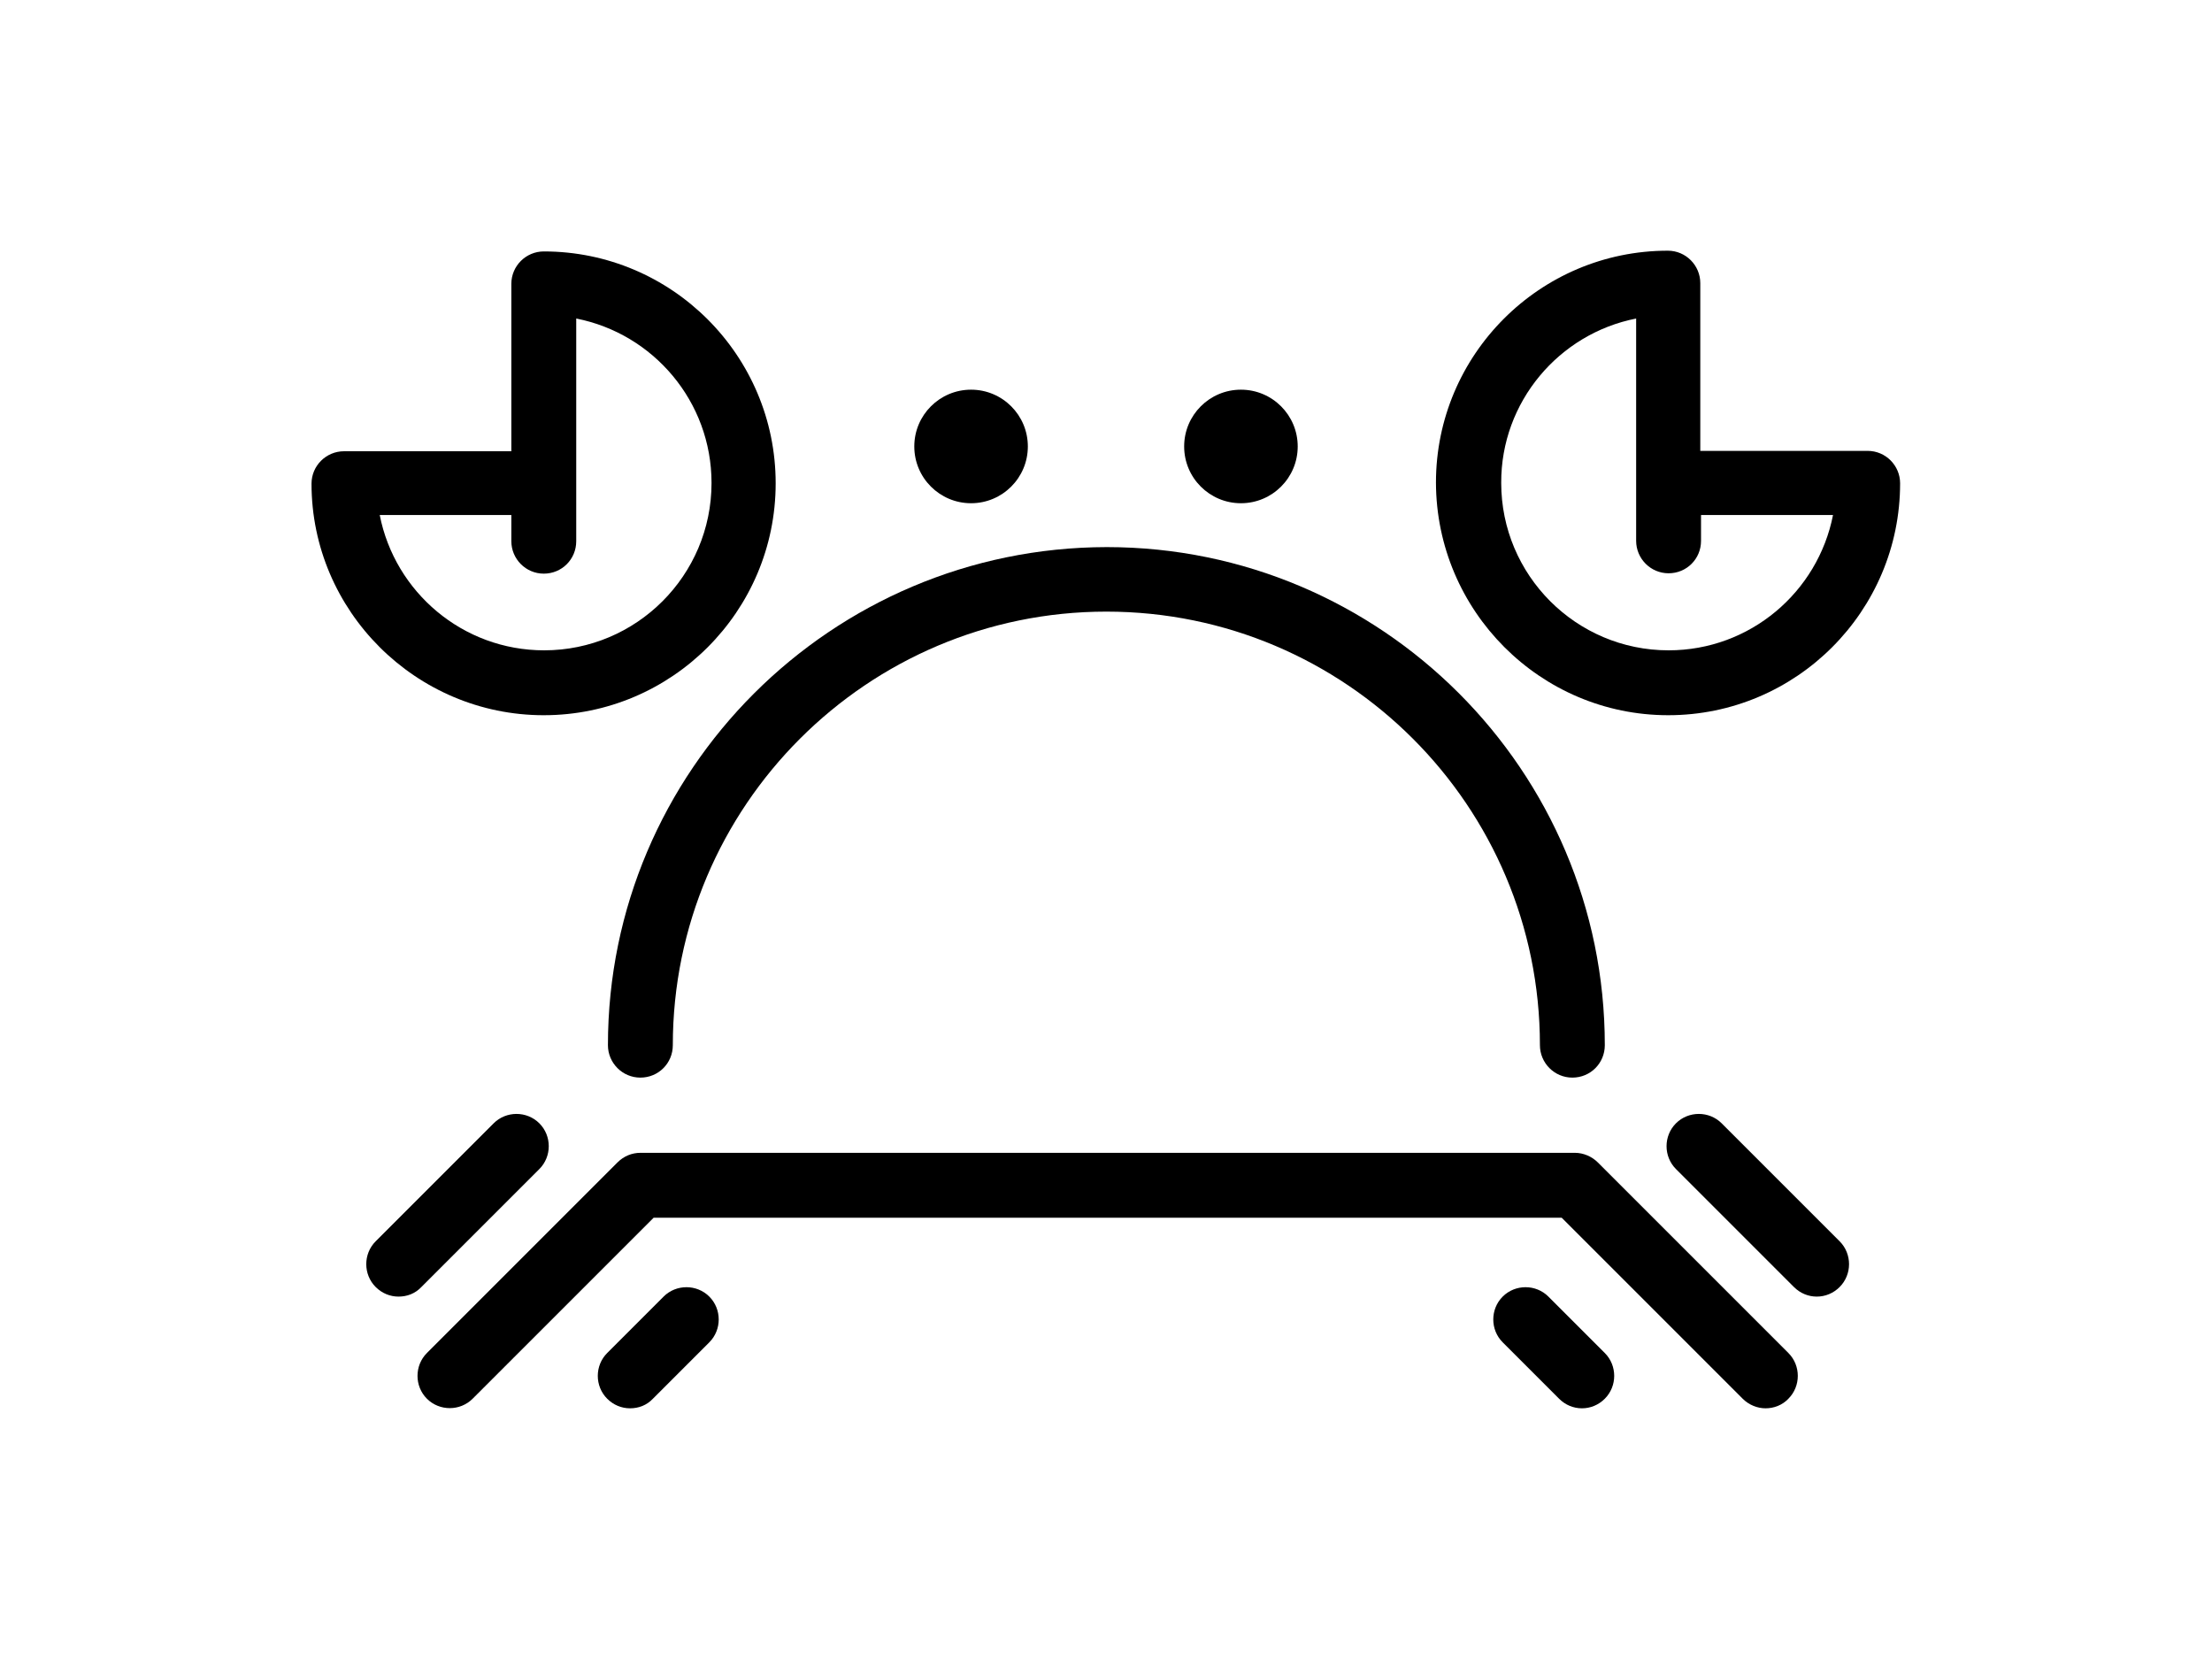 <?xml version="1.0" encoding="UTF-8"?>
<svg id="_レイヤー_1" data-name="レイヤー_1" xmlns="http://www.w3.org/2000/svg" version="1.1" viewBox="0 0 60 45">
  <!-- Generator: Adobe Illustrator 29.0.1, SVG Export Plug-In . SVG Version: 2.1.0 Build 192)  -->
  <path d="M16.49,28.35c0,.48.39.88.88.88s.88-.39.88-.88c0-6.48,5.27-11.76,11.76-11.76s11.76,5.27,11.76,11.76c0,.48.39.88.88.88s.88-.39.88-.88c0-7.45-6.06-13.51-13.51-13.51-7.47.01-13.53,6.07-13.53,13.51Z"/>
  <path d="M43.34,31.53c-.16-.16-.39-.26-.62-.26h-25.35c-.23,0-.45.09-.62.26l-5.17,5.17c-.34.34-.34.9,0,1.24s.9.34,1.24,0l4.91-4.91h24.63l4.91,4.91c.17.17.4.26.62.26s.45-.08.62-.26c.34-.34.34-.9,0-1.24l-5.17-5.17Z"/>
  <path d="M18,35.17l-1.53,1.53c-.34.34-.34.9,0,1.24.17.17.39.26.62.26s.45-.08.62-.26l1.53-1.53c.34-.34.34-.9,0-1.24-.34-.34-.9-.34-1.24,0Z"/>
  <path d="M42,35.17c-.34-.34-.9-.34-1.24,0s-.34.9,0,1.24l1.53,1.53c.17.17.39.26.62.26s.45-.09.62-.26c.34-.34.34-.9,0-1.24l-1.53-1.53Z"/>
  <path d="M14.63,31.71c.34-.34.34-.9,0-1.24s-.9-.34-1.24,0l-3.2,3.2c-.34.34-.34.9,0,1.24.17.17.39.26.62.26s.45-.08.62-.26l3.2-3.2Z"/>
  <path d="M46.7,30.47c-.34-.34-.9-.34-1.24,0s-.34.9,0,1.24l3.2,3.2c.17.17.39.26.62.26s.45-.09.62-.26c.34-.34.34-.9,0-1.24l-3.2-3.2Z"/>
  <path d="M14.75,19.4c3.47,0,6.29-2.82,6.29-6.29s-2.82-6.29-6.29-6.29c-.48,0-.88.39-.88.88v4.54h-4.54c-.48,0-.88.39-.88.88,0,3.45,2.83,6.28,6.3,6.28ZM13.87,13.98v.7c0,.48.39.88.88.88s.88-.39.88-.88v-6.04c2.09.41,3.67,2.25,3.67,4.46,0,2.51-2.04,4.54-4.54,4.54-2.21,0-4.05-1.58-4.46-3.67h3.57v.01Z"/>
  <path d="M45.25,19.4c3.47,0,6.29-2.82,6.29-6.29,0-.48-.39-.88-.88-.88h-4.54v-4.55c0-.48-.39-.88-.88-.88-3.47,0-6.29,2.82-6.29,6.29.01,3.48,2.83,6.31,6.3,6.31ZM44.38,8.64v6.03c0,.48.39.88.88.88s.88-.39.88-.88v-.7h3.58c-.41,2.09-2.25,3.67-4.46,3.67-2.51,0-4.54-2.04-4.54-4.54-.01-2.2,1.57-4.05,3.66-4.46Z"/>
  <circle cx="33.66" cy="12.11" r="1.54"/>
  <circle cx="26.34" cy="12.11" r="1.54"/>
</svg>